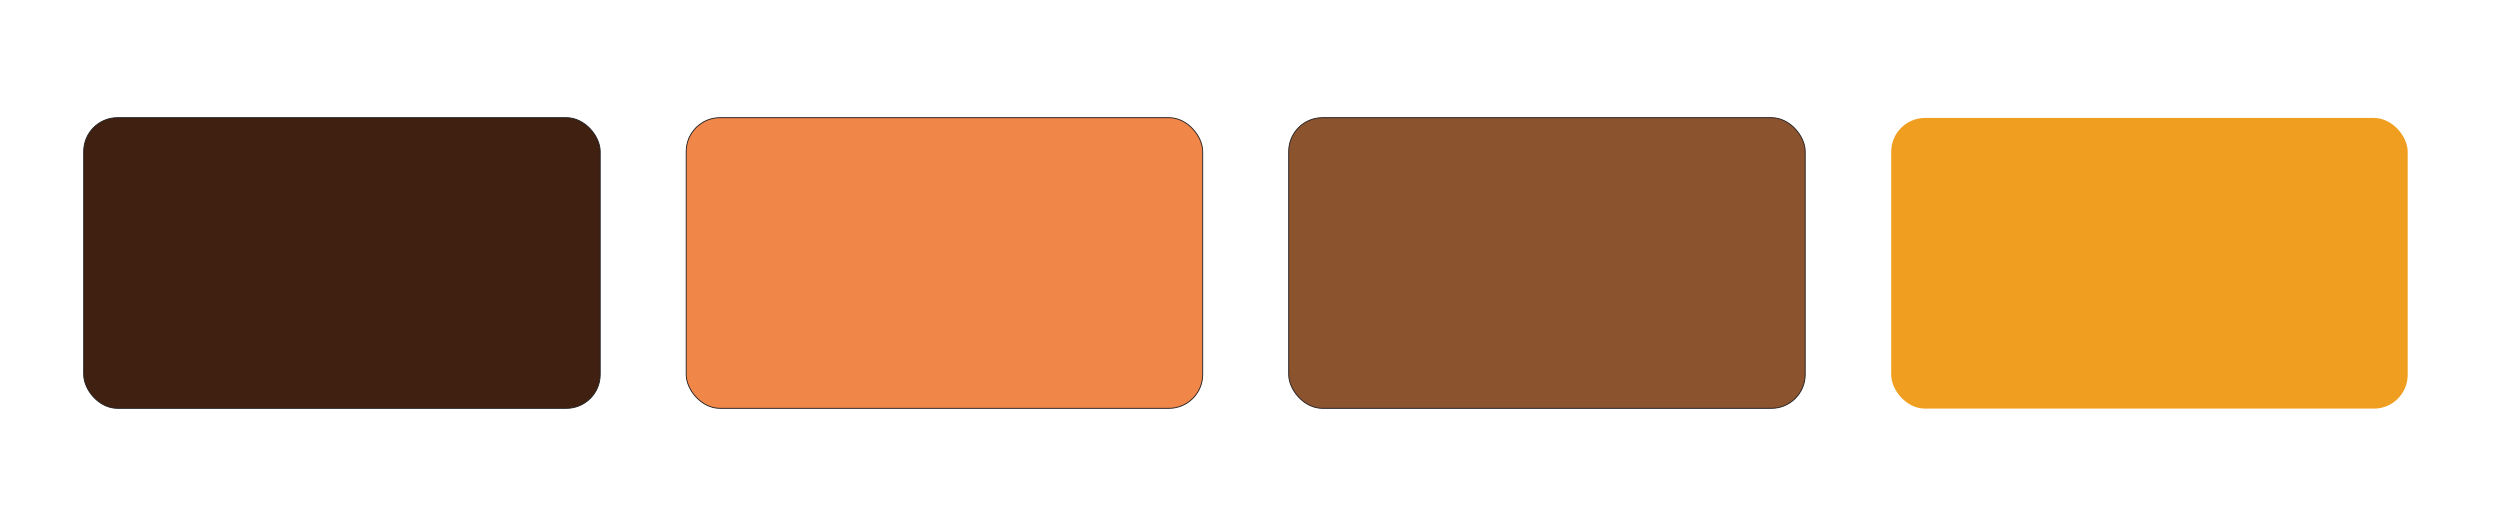 <svg viewBox="0 0 2763.8 582.13" xmlns="http://www.w3.org/2000/svg" data-name="Layer 1" id="Layer_1">
  <defs>
    <style>
      .cls-1 {
        fill: #f18649;
      }

      .cls-1, .cls-2, .cls-3 {
        stroke: #231f20;
        stroke-miterlimit: 10;
      }

      .cls-2 {
        fill: #3f2011;
      }

      .cls-4 {
        fill: #f09e1f;
      }

      .cls-3 {
        fill: #8c532f;
      }
    </style>
  </defs>
  <rect ry="37.41" rx="37.41" height="321.35" width="571.01" y="130.08" x="92.52" class="cls-2"></rect>
  <rect ry="37.41" rx="37.41" height="321.35" width="571.01" y="130.08" x="758.6" class="cls-1"></rect>
  <rect ry="37.41" rx="37.41" height="321.35" width="571.01" y="130.08" x="1424.68" class="cls-3"></rect>
  <rect ry="37.41" rx="37.41" height="321.35" width="571.01" y="130.39" x="2090.76" class="cls-4"></rect>
</svg>